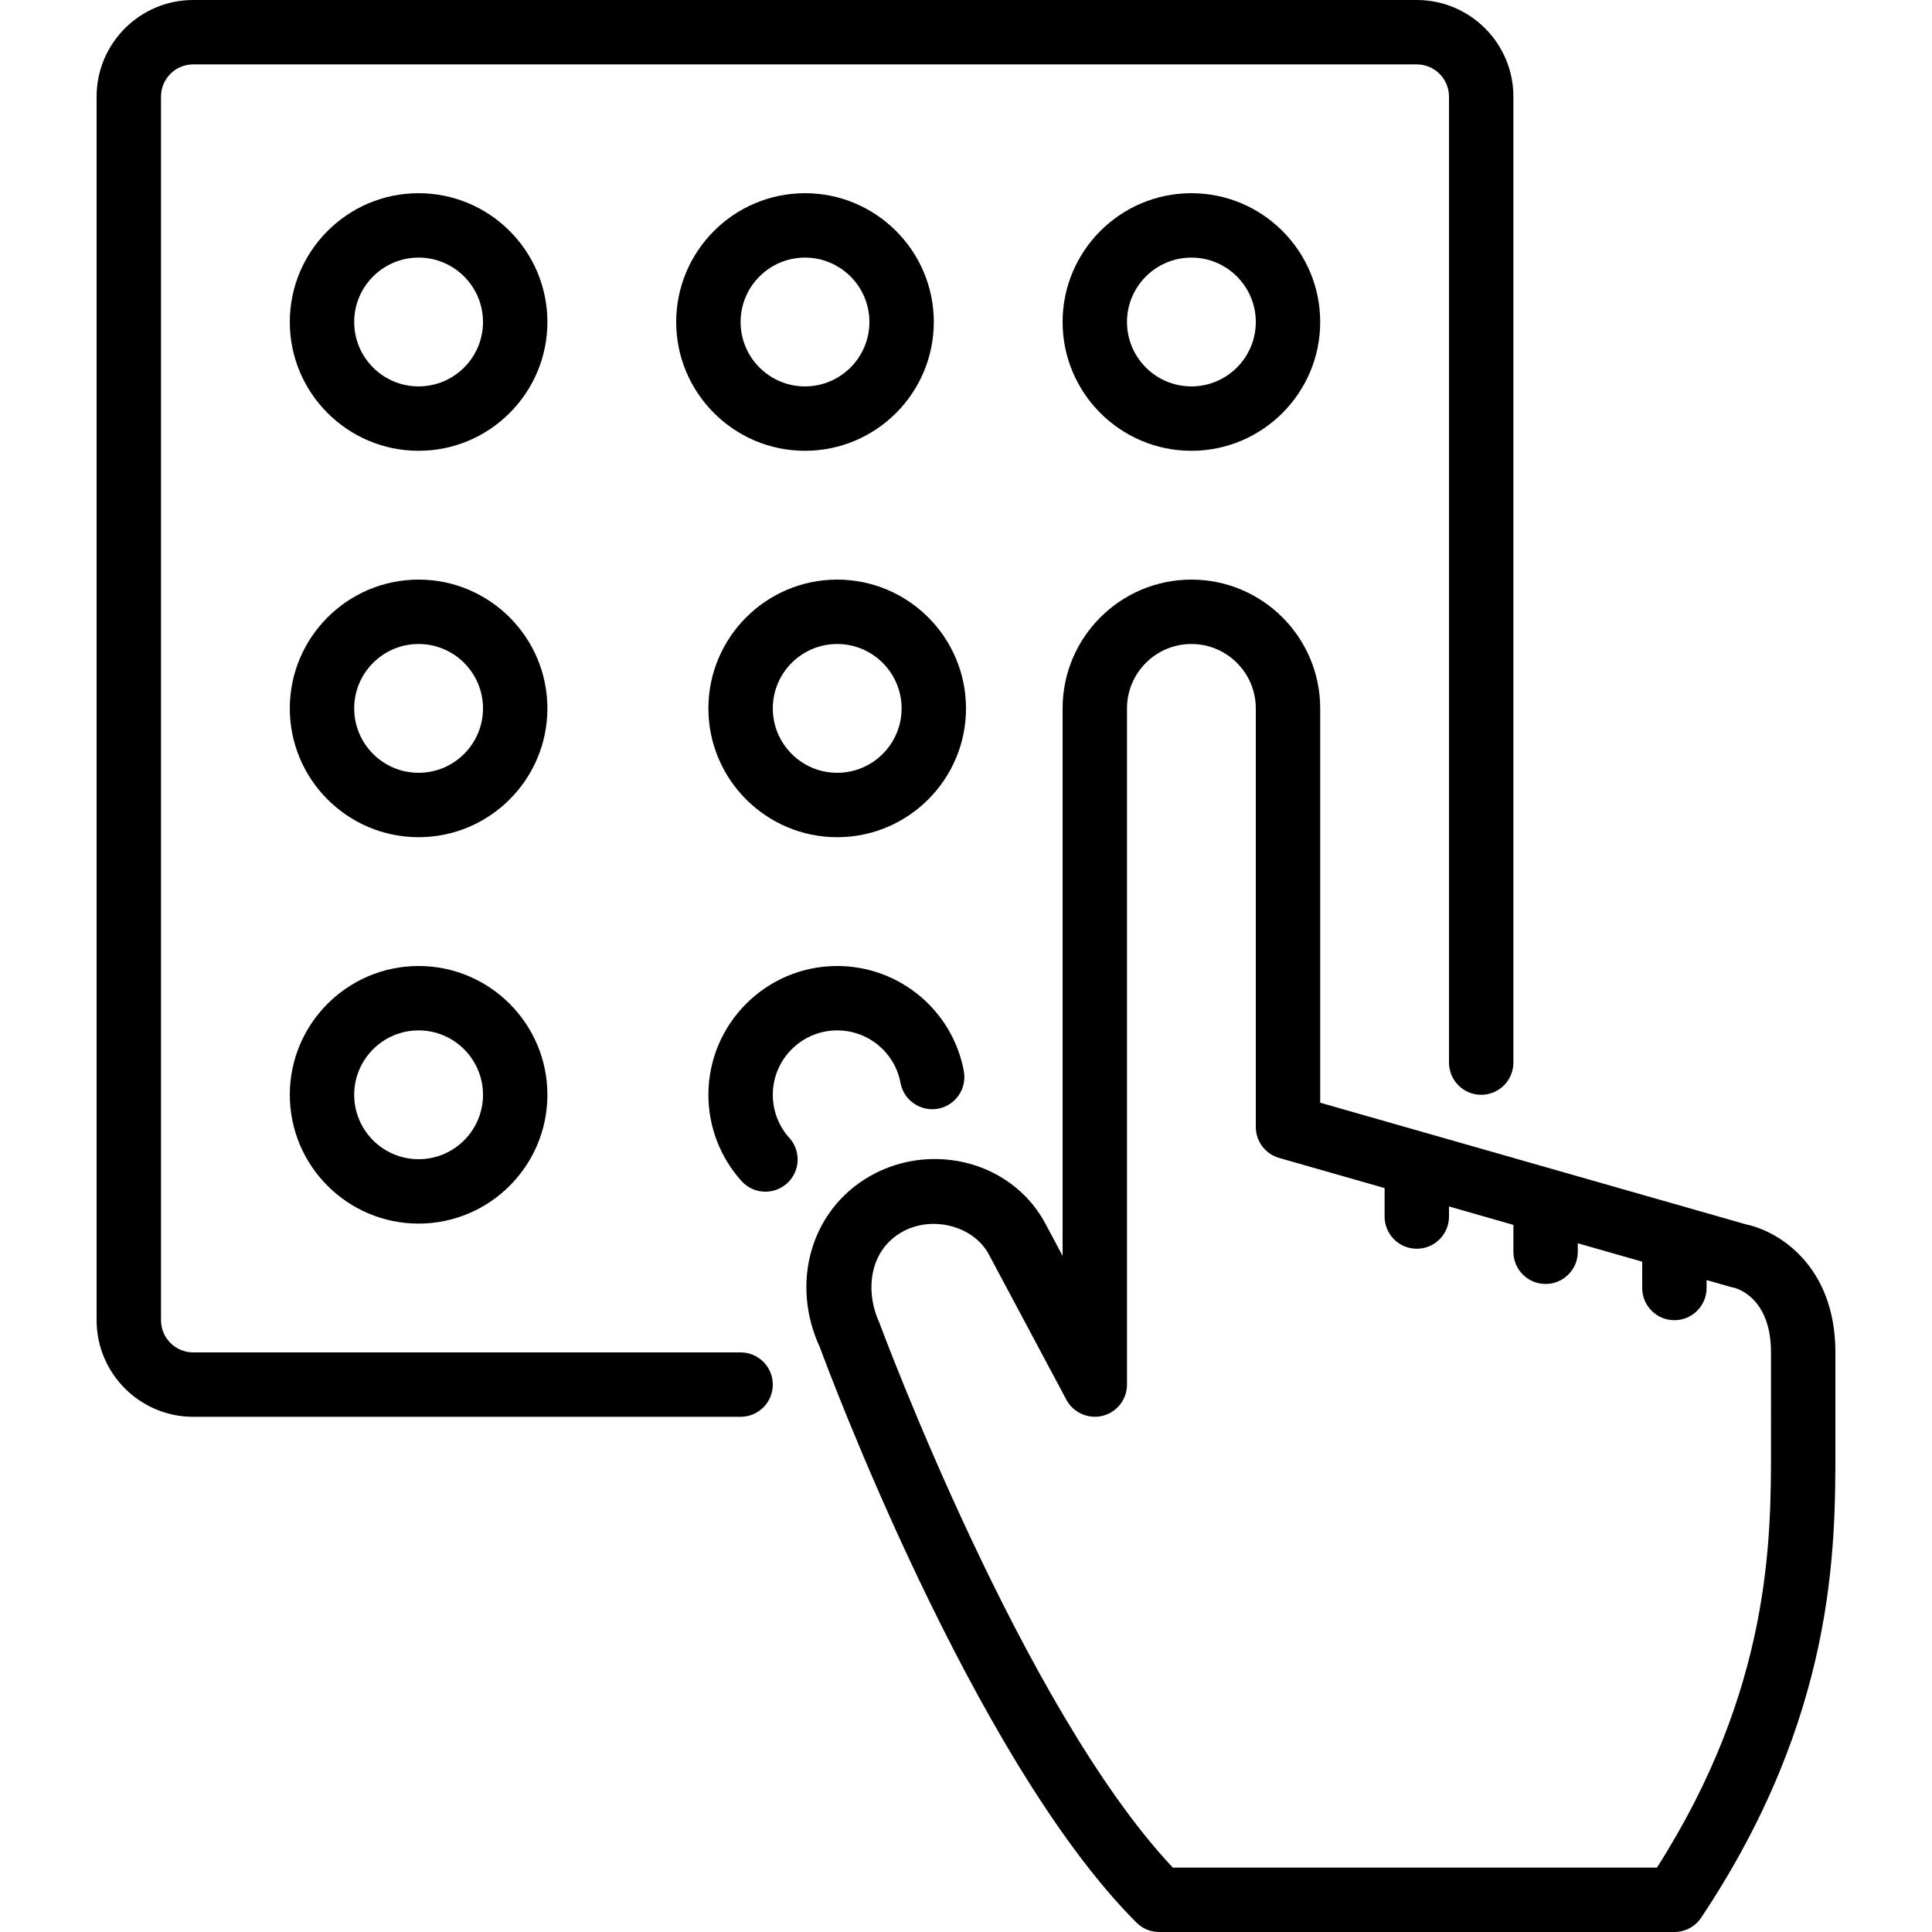 <?xml version="1.0" encoding="iso-8859-1"?>
<!-- Uploaded to: SVG Repo, www.svgrepo.com, Generator: SVG Repo Mixer Tools -->
<svg fill="#000000" height="800px" width="800px" version="1.1" id="Layer_1" xmlns="http://www.w3.org/2000/svg" xmlns:xlink="http://www.w3.org/1999/xlink" 
	 viewBox="0 0 512 512" xml:space="preserve">
<g>
	<g>
		<g>
			<path d="M462.797,324.497l-112.93-32.265V187.733c0-18.825-15.309-34.133-34.133-34.133S281.6,168.909,281.6,187.733v145.084
				l-4.386-8.218c-5.589-10.761-16.905-17.442-29.534-17.442c-6.084,0-12.058,1.596-17.28,4.617
				c-15.582,8.994-20.992,28.314-13.116,45.304c1.621,4.429,40.388,108.928,83.883,152.422c1.596,1.604,3.763,2.5,6.033,2.5h136.533
				c2.85,0,5.513-1.425,7.1-3.797C486.4,454.852,486.4,410.496,486.4,384v-25.6C486.4,335.377,471.245,326.246,462.797,324.497z
				 M469.333,384c0,23.927,0,63.565-30.225,110.933H310.81c-39.936-42.428-77.133-142.729-77.764-144.375
				c-3.738-8.081-2.91-18.927,5.888-24.004c7.953-4.591,19.157-1.741,23.185,5.999l20.489,38.4c1.843,3.447,5.811,5.18,9.591,4.258
				c3.806-0.947,6.468-4.361,6.468-8.277v-179.2c0-9.412,7.654-17.067,17.067-17.067s17.067,7.654,17.067,17.067v110.933
				c0,3.806,2.526,7.159,6.195,8.201l27.938,7.987v7.543c0,4.71,3.814,8.533,8.533,8.533s8.533-3.823,8.533-8.533v-2.671
				l17.067,4.881v7.125c0,4.71,3.814,8.533,8.533,8.533c4.719,0,8.533-3.823,8.533-8.533v-2.253l17.067,4.881v6.972
				c0,4.71,3.814,8.533,8.533,8.533s8.533-3.823,8.533-8.533v-2.099l6.195,1.766c0.273,0.085,0.546,0.154,0.828,0.196
				c0.102,0.017,10.044,1.98,10.044,17.203V384z"/>
			<path d="M196.267,358.4H51.2c-4.71,0-8.533-3.831-8.533-8.533V25.6c0-4.702,3.823-8.533,8.533-8.533h324.267
				c4.71,0,8.533,3.831,8.533,8.533v256c0,4.71,3.814,8.533,8.533,8.533c4.719,0,8.533-3.823,8.533-8.533v-256
				c0-14.114-11.486-25.6-25.6-25.6H51.2C37.086,0,25.6,11.486,25.6,25.6v324.267c0,14.114,11.486,25.6,25.6,25.6h145.067
				c4.719,0,8.533-3.823,8.533-8.533S200.986,358.4,196.267,358.4z"/>
			<path d="M221.867,221.867c18.825,0,34.133-15.309,34.133-34.133S240.691,153.6,221.867,153.6
				c-18.825,0-34.133,15.309-34.133,34.133S203.042,221.867,221.867,221.867z M221.867,170.667c9.412,0,17.067,7.654,17.067,17.067
				s-7.654,17.067-17.067,17.067c-9.412,0-17.067-7.654-17.067-17.067S212.454,170.667,221.867,170.667z"/>
			<path d="M281.6,85.333c0,18.825,15.309,34.133,34.133,34.133s34.133-15.309,34.133-34.133c0-18.825-15.309-34.133-34.133-34.133
				S281.6,66.509,281.6,85.333z M332.8,85.333c0,9.412-7.654,17.067-17.067,17.067s-17.067-7.654-17.067-17.067
				c0-9.412,7.654-17.067,17.067-17.067S332.8,75.921,332.8,85.333z"/>
			<path d="M110.933,256C92.109,256,76.8,271.309,76.8,290.133s15.309,34.133,34.133,34.133c18.825,0,34.133-15.309,34.133-34.133
				S129.758,256,110.933,256z M110.933,307.2c-9.412,0-17.067-7.654-17.067-17.067c0-9.412,7.654-17.067,17.067-17.067
				c9.412,0,17.067,7.654,17.067,17.067C128,299.546,120.346,307.2,110.933,307.2z"/>
			<path d="M247.467,85.333c0-18.825-15.309-34.133-34.133-34.133S179.2,66.509,179.2,85.333c0,18.825,15.309,34.133,34.133,34.133
				S247.467,104.158,247.467,85.333z M196.267,85.333c0-9.412,7.654-17.067,17.067-17.067c9.412,0,17.067,7.654,17.067,17.067
				c0,9.412-7.654,17.067-17.067,17.067C203.921,102.4,196.267,94.746,196.267,85.333z"/>
			<path d="M110.933,153.6c-18.825,0-34.133,15.309-34.133,34.133s15.309,34.133,34.133,34.133
				c18.825,0,34.133-15.309,34.133-34.133S129.758,153.6,110.933,153.6z M110.933,204.8c-9.412,0-17.067-7.654-17.067-17.067
				s7.654-17.067,17.067-17.067c9.412,0,17.067,7.654,17.067,17.067S120.346,204.8,110.933,204.8z"/>
			<path d="M110.933,51.2C92.109,51.2,76.8,66.509,76.8,85.333c0,18.825,15.309,34.133,34.133,34.133
				c18.825,0,34.133-15.309,34.133-34.133C145.067,66.509,129.758,51.2,110.933,51.2z M110.933,102.4
				c-9.412,0-17.067-7.654-17.067-17.067c0-9.412,7.654-17.067,17.067-17.067c9.412,0,17.067,7.654,17.067,17.067
				C128,94.746,120.346,102.4,110.933,102.4z"/>
			<path d="M204.8,290.133c0-9.412,7.654-17.067,17.067-17.067c8.226,0,15.275,5.854,16.777,13.918
				c0.862,4.634,5.325,7.671,9.95,6.835c4.634-0.862,7.689-5.316,6.835-9.95C252.425,267.725,238.31,256,221.867,256
				c-18.825,0-34.133,15.309-34.133,34.133c0,8.457,3.115,16.572,8.772,22.861c1.69,1.869,4.011,2.816,6.34,2.816
				c2.048,0,4.087-0.725,5.709-2.193c3.516-3.157,3.789-8.55,0.64-12.049C206.362,298.428,204.8,294.366,204.8,290.133z"/>
		</g>
	</g>
</g>
</svg>